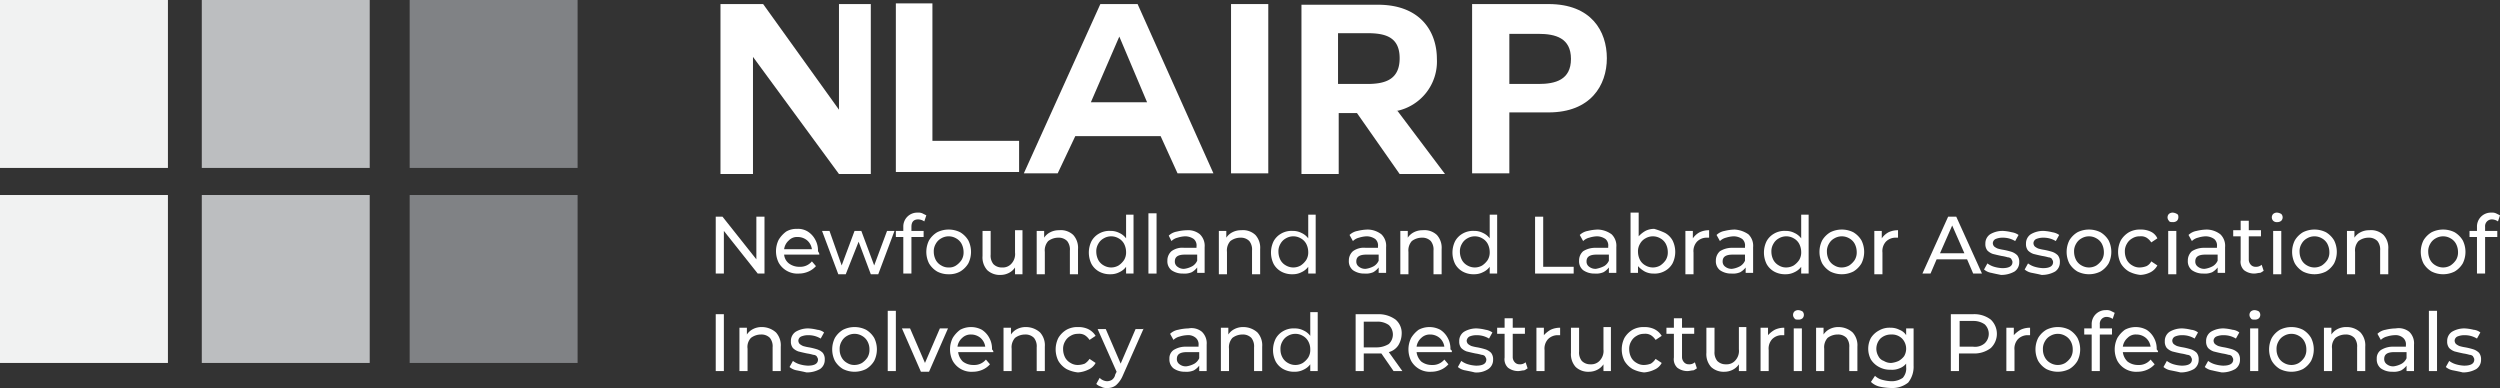 <svg xmlns="http://www.w3.org/2000/svg" viewBox="0 0 369.2 57.3"><rect x="0" y="0" width="369.2" height="57.3" fill="#333333" stroke="none"/><defs><style>.cls-1{fill:#fff;}.cls-2{fill:#f1f2f2;}.cls-3{fill:#bcbec0;}.cls-4{fill:#808285;}</style></defs><g id="Layer_2" data-name="Layer 2"><g id="Layer_1-2" data-name="Layer 1"><path class="cls-1" d="M111.2,8.4V25.7h-4.8V.6h6.3l11.2,15.6V.6h4.7V25.7h-4.7Z"/><path class="cls-1" d="M132.3,25.4V.5h5.4V20.8h12.8v4.6Z"/><path class="cls-1" d="M151.2,25.6,162.5.6H168l11.2,25h-5.3l-2.5-5.5H158.8l-2.6,5.5ZM165.3,5.4l-4.2,9.7h8.3l-4.1-9.7Z"/><path class="cls-1" d="M181.8.6h5.5v25h-5.5Z"/><path class="cls-1" d="M206.4,16.4l7,9.3h-6.7l-6.3-9h-2.7v9h-5.5V.7h11.3c6.3,0,8.7,4,8.7,8a7.45,7.45,0,0,1-6,7.7ZM197.6,4.9v7.5h4.3c2.6,0,4.8-.6,4.8-3.8s-2.2-3.7-4.8-3.7Z"/><path class="cls-1" d="M217.4.6h11.3c6.3,0,8.6,4,8.6,8s-2.4,8-8.6,8h-5.8v9h-5.5Zm5.5,11.8h4.3c2.5,0,4.8-.6,4.8-3.7S229.7,5,227.2,5h-4.3Z"/><path class="cls-1" d="M112.9,32v8.4h-1l-5-6.3v6.3h-1.2V32h1l5,6.3V32Z"/><path class="cls-1" d="M121,37.6h-5.2a1.86,1.86,0,0,0,.7,1.3,2.54,2.54,0,0,0,1.6.5,2.2,2.2,0,0,0,1.8-.8l.6.7a3.13,3.13,0,0,1-1.1.8,3.53,3.53,0,0,1-1.4.3,3.17,3.17,0,0,1-3-1.6,3.81,3.81,0,0,1,0-3.4,4.26,4.26,0,0,1,1.1-1.2,2.93,2.93,0,0,1,1.6-.4,2.73,2.73,0,0,1,1.6.4,3.18,3.18,0,0,1,1.1,1.2,3.29,3.29,0,0,1,.4,1.7C121,37.4,121,37.5,121,37.6Zm-4.5-2.1a2.09,2.09,0,0,0-.7,1.3h4.1a2.09,2.09,0,0,0-.7-1.3,2.17,2.17,0,0,0-1.4-.5A1.66,1.66,0,0,0,116.5,35.5Z"/><path class="cls-1" d="M132.1,34.1l-2.4,6.4h-1.1l-1.8-4.8-1.9,4.8h-1.1l-2.4-6.4h1.1l1.8,5.1,1.9-5.1h1l1.9,5.1,1.9-5.1Z"/><path class="cls-1" d="M134.6,33.5v.6h1.8V35h-1.8v5.4h-1.2V35h-1.1v-.9h1.1v-.6a2.05,2.05,0,0,1,2.1-2.1,1.48,1.48,0,0,1,.7.1l.6.3-.3.9a1.61,1.61,0,0,0-.9-.3C134.9,32.4,134.6,32.8,134.6,33.5Z"/><path class="cls-1" d="M138.4,40.1a3.45,3.45,0,0,1-1.2-1.2,3.81,3.81,0,0,1,0-3.4,3.45,3.45,0,0,1,1.2-1.2,3.81,3.81,0,0,1,3.4,0,3.45,3.45,0,0,1,1.2,1.2,3.81,3.81,0,0,1,0,3.4,3.45,3.45,0,0,1-1.2,1.2,3.29,3.29,0,0,1-1.7.4A3.53,3.53,0,0,1,138.4,40.1Zm2.8-.9a3,3,0,0,0,.8-.8,2.13,2.13,0,0,0,.3-1.2A2.66,2.66,0,0,0,142,36a2,2,0,0,0-.8-.8,2.17,2.17,0,0,0-2.2,0,2,2,0,0,0-.8.8,2.13,2.13,0,0,0-.3,1.2,2.66,2.66,0,0,0,.3,1.2,2,2,0,0,0,.8.8,2,2,0,0,0,1.1.3A1.8,1.8,0,0,0,141.2,39.2Z"/><path class="cls-1" d="M151,34.1v6.4h-1.1v-1a2.36,2.36,0,0,1-.9.8,2.66,2.66,0,0,1-1.2.3,2.72,2.72,0,0,1-2-.7,2.82,2.82,0,0,1-.7-2.1V34.1h1.2v3.5a2,2,0,0,0,.4,1.4,1.73,1.73,0,0,0,1.3.5,1.68,1.68,0,0,0,1.4-.6,2.07,2.07,0,0,0,.5-1.6V34H151Z"/><path class="cls-1" d="M158.5,34.7a2.82,2.82,0,0,1,.7,2.1v3.7H158V37a2,2,0,0,0-.4-1.4,1.73,1.73,0,0,0-1.3-.5,2.46,2.46,0,0,0-1.5.5,2.07,2.07,0,0,0-.5,1.6v3.3h-1.2V34.1h1.1v1a2.36,2.36,0,0,1,.9-.8,2.77,2.77,0,0,1,1.3-.3A2.67,2.67,0,0,1,158.5,34.7Z"/><path class="cls-1" d="M167.4,31.5v8.9h-1.1v-1a2.54,2.54,0,0,1-1,.8,2.77,2.77,0,0,1-1.3.3,3.29,3.29,0,0,1-1.7-.4,2.89,2.89,0,0,1-1.1-1.1,3.81,3.81,0,0,1,0-3.4,2.89,2.89,0,0,1,1.1-1.1,3.06,3.06,0,0,1,1.7-.4,2.77,2.77,0,0,1,1.3.3,2.54,2.54,0,0,1,1,.8V31.7h1.1Zm-2.2,7.7a3,3,0,0,0,.8-.8,2.13,2.13,0,0,0,.3-1.2A2.66,2.66,0,0,0,166,36a2,2,0,0,0-.8-.8,2.17,2.17,0,0,0-2.2,0,2,2,0,0,0-.8.8,2.13,2.13,0,0,0-.3,1.2,2.66,2.66,0,0,0,.3,1.2,2,2,0,0,0,.8.8,2.17,2.17,0,0,0,2.2,0Z"/><path class="cls-1" d="M169.6,31.5h1.2v8.9h-1.2Z"/><path class="cls-1" d="M177.2,34.6a2.35,2.35,0,0,1,.7,1.9v3.8h-1.1v-.8a2.7,2.7,0,0,1-.8.7,2.74,2.74,0,0,1-1.3.2,2.86,2.86,0,0,1-1.7-.5,1.68,1.68,0,0,1-.6-1.4,1.82,1.82,0,0,1,.6-1.4,2.7,2.7,0,0,1,1.9-.5h1.8v-.2a1.25,1.25,0,0,0-.4-1.1,2.23,2.23,0,0,0-1.3-.4,4.25,4.25,0,0,0-1.1.2,1.93,1.93,0,0,0-.9.5l-.4-.8a2.28,2.28,0,0,1,1.2-.6,6.8,6.8,0,0,1,1.5-.2A2.71,2.71,0,0,1,177.2,34.6Zm-1.1,4.7a1.78,1.78,0,0,0,.7-.8v-.9H175c-1,0-1.5.3-1.5,1a.91.91,0,0,0,.4.8,1.49,1.49,0,0,0,1,.3A3.37,3.37,0,0,0,176.1,39.3Z"/><path class="cls-1" d="M185.4,34.7a2.82,2.82,0,0,1,.7,2.1v3.7h-1.2V37a2,2,0,0,0-.4-1.4,1.73,1.73,0,0,0-1.3-.5,2.46,2.46,0,0,0-1.5.5,2.07,2.07,0,0,0-.5,1.6v3.3H180V34.1h1.1v1a2.36,2.36,0,0,1,.9-.8,2.77,2.77,0,0,1,1.3-.3A2.67,2.67,0,0,1,185.4,34.7Z"/><path class="cls-1" d="M194.3,31.5v8.9h-1.1v-1a2.54,2.54,0,0,1-1,.8,2.77,2.77,0,0,1-1.3.3,3.29,3.29,0,0,1-1.7-.4,2.89,2.89,0,0,1-1.1-1.1,3.81,3.81,0,0,1,0-3.4,2.89,2.89,0,0,1,1.1-1.1,3.06,3.06,0,0,1,1.7-.4,2.77,2.77,0,0,1,1.3.3,2.54,2.54,0,0,1,1,.8V31.7h1.1Zm-2.2,7.7a3,3,0,0,0,.8-.8,2.13,2.13,0,0,0,.3-1.2,2.66,2.66,0,0,0-.3-1.2,2,2,0,0,0-.8-.8,2.17,2.17,0,0,0-2.2,0,2,2,0,0,0-.8.8,2.13,2.13,0,0,0-.3,1.2,2.66,2.66,0,0,0,.3,1.2,2,2,0,0,0,.8.8,2.17,2.17,0,0,0,2.2,0Z"/><path class="cls-1" d="M204,34.6a2.35,2.35,0,0,1,.7,1.9v3.8h-1.1v-.8a2.7,2.7,0,0,1-.8.7,2.74,2.74,0,0,1-1.3.2,2.86,2.86,0,0,1-1.7-.5,1.68,1.68,0,0,1-.6-1.4,1.82,1.82,0,0,1,.6-1.4,2.7,2.7,0,0,1,1.9-.5h1.8v-.2a1.25,1.25,0,0,0-.4-1.1,2.23,2.23,0,0,0-1.3-.4,4.25,4.25,0,0,0-1.1.2,1.93,1.93,0,0,0-.9.5l-.5-.9a2.28,2.28,0,0,1,1.2-.6,6.8,6.8,0,0,1,1.5-.2A3.37,3.37,0,0,1,204,34.6Zm-1.1,4.7a1.78,1.78,0,0,0,.7-.8v-.9h-1.8c-1,0-1.5.3-1.5,1a.91.91,0,0,0,.4.8,1.49,1.49,0,0,0,1,.3A3.37,3.37,0,0,0,202.9,39.3Z"/><path class="cls-1" d="M212.2,34.7a2.82,2.82,0,0,1,.7,2.1v3.7h-1.2V37a2,2,0,0,0-.4-1.4,1.73,1.73,0,0,0-1.3-.5,2.46,2.46,0,0,0-1.5.5,2.07,2.07,0,0,0-.5,1.6v3.3h-1.2V34.1h1.1v1a2.36,2.36,0,0,1,.9-.8,2.77,2.77,0,0,1,1.3-.3A2.67,2.67,0,0,1,212.2,34.7Z"/><path class="cls-1" d="M221.1,31.5v8.9H220v-1a2.54,2.54,0,0,1-1,.8,2.77,2.77,0,0,1-1.3.3,3.29,3.29,0,0,1-1.7-.4,2.89,2.89,0,0,1-1.1-1.1,3.81,3.81,0,0,1,0-3.4,2.89,2.89,0,0,1,1.1-1.1,3.06,3.06,0,0,1,1.7-.4,2.77,2.77,0,0,1,1.3.3,2.54,2.54,0,0,1,1,.8V31.7h1.1Zm-2.2,7.7a3,3,0,0,0,.8-.8,2.13,2.13,0,0,0,.3-1.2,2.66,2.66,0,0,0-.3-1.2,2,2,0,0,0-.8-.8,2.17,2.17,0,0,0-2.2,0,2,2,0,0,0-.8.8,2.13,2.13,0,0,0-.3,1.2,2.66,2.66,0,0,0,.3,1.2,2,2,0,0,0,.8.8,2.17,2.17,0,0,0,2.2,0Z"/><path class="cls-1" d="M226.7,32h1.2v7.4h4.5v1h-5.7Z"/><path class="cls-1" d="M238,34.6a2.35,2.35,0,0,1,.7,1.9v3.8h-1.1v-.8a2.7,2.7,0,0,1-.8.7,2.74,2.74,0,0,1-1.3.2,2.86,2.86,0,0,1-1.7-.5,1.68,1.68,0,0,1-.6-1.4,1.82,1.82,0,0,1,.6-1.4,3.31,3.31,0,0,1,1.9-.5h1.8v-.2a1.25,1.25,0,0,0-.4-1.1,2.23,2.23,0,0,0-1.3-.4,4.25,4.25,0,0,0-1.1.2,1.93,1.93,0,0,0-.9.5l-.5-.9a2.28,2.28,0,0,1,1.2-.6,6.8,6.8,0,0,1,1.5-.2A3.65,3.65,0,0,1,238,34.6Zm-1.1,4.7a1.78,1.78,0,0,0,.7-.8v-.9h-1.8c-1,0-1.5.3-1.5,1a.91.91,0,0,0,.4.8,1.49,1.49,0,0,0,1,.3A4.23,4.23,0,0,0,236.9,39.3Z"/><path class="cls-1" d="M245.9,34.4a2.89,2.89,0,0,1,1.1,1.1,3.81,3.81,0,0,1,0,3.4,2.89,2.89,0,0,1-1.1,1.1,3.06,3.06,0,0,1-1.7.4,2.77,2.77,0,0,1-1.3-.3,3.92,3.92,0,0,1-1-.8v1h-1.1V31.4H242v3.5a3.92,3.92,0,0,1,1-.8,2.77,2.77,0,0,1,1.3-.3A10.41,10.41,0,0,1,245.9,34.4Zm-.7,4.8a3,3,0,0,0,.8-.8,2.13,2.13,0,0,0,.3-1.2A2.66,2.66,0,0,0,246,36a2,2,0,0,0-.8-.8,2.17,2.17,0,0,0-2.2,0,2,2,0,0,0-.8.8,2.13,2.13,0,0,0-.3,1.2,2.66,2.66,0,0,0,.3,1.2,2,2,0,0,0,.8.8,2.17,2.17,0,0,0,2.2,0Z"/><path class="cls-1" d="M251,34.3a3.19,3.19,0,0,1,1.4-.3v1.1h-.3a2,2,0,0,0-1.5.6,2.07,2.07,0,0,0-.5,1.6v3.2h-1.2V34.1H250v1.1A2.84,2.84,0,0,1,251,34.3Z"/><path class="cls-1" d="M258.2,34.6a2.35,2.35,0,0,1,.7,1.9v3.8h-1.1v-.8a2.7,2.7,0,0,1-.8.7,2.74,2.74,0,0,1-1.3.2,2.86,2.86,0,0,1-1.7-.5,1.68,1.68,0,0,1-.6-1.4,1.82,1.82,0,0,1,.6-1.4,3.31,3.31,0,0,1,1.9-.5h1.8v-.2a1.25,1.25,0,0,0-.4-1.1,2.23,2.23,0,0,0-1.3-.4,4.25,4.25,0,0,0-1.1.2,1.93,1.93,0,0,0-.9.5l-.5-.9a2.28,2.28,0,0,1,1.2-.6,6.8,6.8,0,0,1,1.5-.2A4,4,0,0,1,258.2,34.6ZM257,39.3a1.78,1.78,0,0,0,.7-.8v-.9h-1.8c-1,0-1.5.3-1.5,1a.91.91,0,0,0,.4.8,1.49,1.49,0,0,0,1,.3A3.37,3.37,0,0,0,257,39.3Z"/><path class="cls-1" d="M267.1,31.5v8.9H266v-1a2.54,2.54,0,0,1-1,.8,2.77,2.77,0,0,1-1.3.3,3.29,3.29,0,0,1-1.7-.4,2.89,2.89,0,0,1-1.1-1.1,3.81,3.81,0,0,1,0-3.4,2.89,2.89,0,0,1,1.1-1.1,3.06,3.06,0,0,1,1.7-.4,2.77,2.77,0,0,1,1.3.3,2.54,2.54,0,0,1,1,.8V31.7h1.1Zm-2.2,7.7a3,3,0,0,0,.8-.8,2.13,2.13,0,0,0,.3-1.2,2.66,2.66,0,0,0-.3-1.2,2,2,0,0,0-.8-.8,2.17,2.17,0,0,0-2.2,0,2,2,0,0,0-.8.8,2.13,2.13,0,0,0-.3,1.2,2.66,2.66,0,0,0,.3,1.2,2,2,0,0,0,.8.8,2,2,0,0,0,1.1.3A2.28,2.28,0,0,0,264.9,39.2Z"/><path class="cls-1" d="M270.3,40.1a3.45,3.45,0,0,1-1.2-1.2,3.81,3.81,0,0,1,0-3.4,3.45,3.45,0,0,1,1.2-1.2,3.81,3.81,0,0,1,3.4,0,3.45,3.45,0,0,1,1.2,1.2,3.81,3.81,0,0,1,0,3.4,3.45,3.45,0,0,1-1.2,1.2,3.81,3.81,0,0,1-3.4,0Zm2.8-.9a3,3,0,0,0,.8-.8,2.13,2.13,0,0,0,.3-1.2,2.66,2.66,0,0,0-.3-1.2,2,2,0,0,0-.8-.8,2.17,2.17,0,0,0-2.2,0,2,2,0,0,0-.8.8,2.13,2.13,0,0,0-.3,1.2,2.66,2.66,0,0,0,.3,1.2,2,2,0,0,0,.8.8,2,2,0,0,0,1.1.3A2.28,2.28,0,0,0,273.1,39.2Z"/><path class="cls-1" d="M278.9,34.3a3.19,3.19,0,0,1,1.4-.3v1.1H280a2,2,0,0,0-1.5.6,2.07,2.07,0,0,0-.5,1.6v3.2h-1.2V34.1h1.1v1.1A2.84,2.84,0,0,1,278.9,34.3Z"/><path class="cls-1" d="M290.5,38.3H286l-.9,2.1h-1.2l3.8-8.4h1.2l3.8,8.4h-1.3Zm-.4-.9-1.8-4.1-1.8,4.1Z"/><path class="cls-1" d="M294.1,40.3a2.26,2.26,0,0,1-1.1-.5l.5-.9a3.13,3.13,0,0,0,1,.5,5,5,0,0,0,1.2.2q1.5,0,1.5-.9c0-.2-.1-.3-.2-.5a.76.76,0,0,0-.5-.2,6.37,6.37,0,0,0-.9-.2c-.5-.1-.9-.2-1.3-.3a2.18,2.18,0,0,1-.8-.5,1.49,1.49,0,0,1-.3-1,1.62,1.62,0,0,1,.7-1.4,3.56,3.56,0,0,1,1.9-.5,6.88,6.88,0,0,1,1.3.2,2.32,2.32,0,0,1,1,.4l-.5.9a3.45,3.45,0,0,0-1.8-.5,2.68,2.68,0,0,0-1.1.2.72.72,0,0,0-.4.6.76.76,0,0,0,.2.5,2.19,2.19,0,0,0,.5.3,6.37,6.37,0,0,0,.9.2,10.38,10.38,0,0,1,1.2.3,2.18,2.18,0,0,1,.8.5,1.49,1.49,0,0,1,.3,1,1.62,1.62,0,0,1-.7,1.4,3.94,3.94,0,0,1-2,.5C295,40.5,294.5,40.4,294.1,40.3Z"/><path class="cls-1" d="M300.1,40.3a2.26,2.26,0,0,1-1.1-.5l.5-.9a3.13,3.13,0,0,0,1,.5,5,5,0,0,0,1.2.2q1.5,0,1.5-.9c0-.2-.1-.3-.2-.5a.76.76,0,0,0-.5-.2,6.37,6.37,0,0,0-.9-.2c-.5-.1-.9-.2-1.3-.3a2.18,2.18,0,0,1-.8-.5,1.49,1.49,0,0,1-.3-1,1.62,1.62,0,0,1,.7-1.4,3.56,3.56,0,0,1,1.9-.5,6.88,6.88,0,0,1,1.3.2,2.32,2.32,0,0,1,1,.4l-.5.9a3.45,3.45,0,0,0-1.8-.5,2.68,2.68,0,0,0-1.1.2.72.72,0,0,0-.4.6.76.76,0,0,0,.2.5,2.19,2.19,0,0,0,.5.3,6.37,6.37,0,0,0,.9.2,10.38,10.38,0,0,1,1.2.3,2.18,2.18,0,0,1,.8.5,1.49,1.49,0,0,1,.3,1,1.62,1.62,0,0,1-.7,1.4,3.94,3.94,0,0,1-2,.5C301.1,40.5,300.6,40.4,300.1,40.3Z"/><path class="cls-1" d="M306.8,40.1a3.45,3.45,0,0,1-1.2-1.2,3.81,3.81,0,0,1,0-3.4,3.45,3.45,0,0,1,1.2-1.2,3.81,3.81,0,0,1,3.4,0,3.45,3.45,0,0,1,1.2,1.2,3.81,3.81,0,0,1,0,3.4,3.45,3.45,0,0,1-1.2,1.2,3.81,3.81,0,0,1-3.4,0Zm2.8-.9a3,3,0,0,0,.8-.8,2.13,2.13,0,0,0,.3-1.2,2.66,2.66,0,0,0-.3-1.2,2,2,0,0,0-.8-.8,2.17,2.17,0,0,0-2.2,0,2,2,0,0,0-.8.8,2.13,2.13,0,0,0-.3,1.2,2.66,2.66,0,0,0,.3,1.2,2,2,0,0,0,.8.8,2.17,2.17,0,0,0,2.2,0Z"/><path class="cls-1" d="M314.4,40.1a3.45,3.45,0,0,1-1.2-1.2,3.81,3.81,0,0,1,0-3.4,3.45,3.45,0,0,1,1.2-1.2,3.29,3.29,0,0,1,1.7-.4,3.34,3.34,0,0,1,1.5.3,2,2,0,0,1,1,1l-.9.6a2.34,2.34,0,0,0-.7-.7,1.64,1.64,0,0,0-1-.2,2,2,0,0,0-1.1.3,2,2,0,0,0-.8.8,2.13,2.13,0,0,0-.3,1.2,2.66,2.66,0,0,0,.3,1.2,2,2,0,0,0,.8.8,2,2,0,0,0,1.1.3,3,3,0,0,0,1-.2,1.58,1.58,0,0,0,.7-.7l.9.6a2.41,2.41,0,0,1-1,1,3.71,3.71,0,0,1-1.5.4A4.8,4.8,0,0,1,314.4,40.1Z"/><path class="cls-1" d="M320.3,32.6a.73.73,0,0,1,0-1,.85.85,0,0,1,.6-.2,1.42,1.42,0,0,1,.6.2c.2.1.2.3.2.5a.76.76,0,0,1-.2.5.85.85,0,0,1-.6.2C320.6,32.8,320.4,32.8,320.3,32.6Zm-.1,1.5h1.2v6.4h-1.2Z"/><path class="cls-1" d="M327.9,34.6a2.35,2.35,0,0,1,.7,1.9v3.8h-1.1v-.8a2.7,2.7,0,0,1-.8.7,2.74,2.74,0,0,1-1.3.2,2.86,2.86,0,0,1-1.7-.5,1.68,1.68,0,0,1-.6-1.4,1.82,1.82,0,0,1,.6-1.4,3.31,3.31,0,0,1,1.9-.5h1.8v-.2a1.25,1.25,0,0,0-.4-1.1,2.23,2.23,0,0,0-1.3-.4,4.25,4.25,0,0,0-1.1.2,1.93,1.93,0,0,0-.9.5l-.5-.9a2.28,2.28,0,0,1,1.2-.6,6.8,6.8,0,0,1,1.5-.2A3.37,3.37,0,0,1,327.9,34.6Zm-1.1,4.7a1.78,1.78,0,0,0,.7-.8v-.9h-1.8c-1,0-1.5.3-1.5,1a.91.91,0,0,0,.4.8,1.49,1.49,0,0,0,1,.3A3.37,3.37,0,0,0,326.8,39.3Z"/><path class="cls-1" d="M334.3,40c-.2.1-.4.3-.6.3s-.5.1-.8.1a2.46,2.46,0,0,1-1.5-.5,1.72,1.72,0,0,1-.5-1.5V34.9h-1.1V34h1.1V32.6h1.2V34h1.8v.9h-1.8v3.4a1.14,1.14,0,0,0,.3.8.91.91,0,0,0,.7.3,1.22,1.22,0,0,0,.9-.3Z"/><path class="cls-1" d="M335.7,32.6a.73.73,0,0,1,0-1,.85.85,0,0,1,.6-.2,1.42,1.42,0,0,1,.6.2.72.72,0,0,1,0,1,.85.85,0,0,1-.6.2A.73.73,0,0,1,335.7,32.6Zm0,1.5h1.2v6.4h-1.2Z"/><path class="cls-1" d="M340.1,40.1a3.45,3.45,0,0,1-1.2-1.2,3.81,3.81,0,0,1,0-3.4,3.45,3.45,0,0,1,1.2-1.2,3.81,3.81,0,0,1,3.4,0,3.45,3.45,0,0,1,1.2,1.2,3.81,3.81,0,0,1,0,3.4,3.45,3.45,0,0,1-1.2,1.2,3.81,3.81,0,0,1-3.4,0Zm2.8-.9a3,3,0,0,0,.8-.8,2.13,2.13,0,0,0,.3-1.2,2.66,2.66,0,0,0-.3-1.2,2,2,0,0,0-.8-.8,2.17,2.17,0,0,0-2.2,0,2,2,0,0,0-.8.8,2.13,2.13,0,0,0-.3,1.2,2.66,2.66,0,0,0,.3,1.2,2,2,0,0,0,.8.8,2.17,2.17,0,0,0,2.2,0Z"/><path class="cls-1" d="M352,34.7a2.82,2.82,0,0,1,.7,2.1v3.7h-1.2V37a2,2,0,0,0-.4-1.4,1.73,1.73,0,0,0-1.3-.5,2.46,2.46,0,0,0-1.5.5,2.07,2.07,0,0,0-.5,1.6v3.3h-1.2V34.1h1.1v1a2.36,2.36,0,0,1,.9-.8,2.77,2.77,0,0,1,1.3-.3A2.67,2.67,0,0,1,352,34.7Z"/><path class="cls-1" d="M359.1,40.1a3.45,3.45,0,0,1-1.2-1.2,3.81,3.81,0,0,1,0-3.4,3.45,3.45,0,0,1,1.2-1.2,3.81,3.81,0,0,1,3.4,0,3.45,3.45,0,0,1,1.2,1.2,3.81,3.81,0,0,1,0,3.4,3.45,3.45,0,0,1-1.2,1.2,3.81,3.81,0,0,1-3.4,0Zm2.8-.9a3,3,0,0,0,.8-.8,2.13,2.13,0,0,0,.3-1.2,2.66,2.66,0,0,0-.3-1.2,2,2,0,0,0-.8-.8,2.17,2.17,0,0,0-2.2,0,2,2,0,0,0-.8.8,2.13,2.13,0,0,0-.3,1.2,2.66,2.66,0,0,0,.3,1.2,2,2,0,0,0,.8.8,2.17,2.17,0,0,0,2.2,0Z"/><path class="cls-1" d="M367,33.5v.6h1.8V35H367v5.4h-1.2V35h-1.1v-.9h1.1v-.6a2.05,2.05,0,0,1,2.1-2.1,1.48,1.48,0,0,1,.7.1l.6.3-.3.9a1.61,1.61,0,0,0-.9-.3A1,1,0,0,0,367,33.5Z"/><path class="cls-1" d="M105.7,46.4h1.2v8.4h-1.2Z"/><path class="cls-1" d="M114.6,49.1a2.82,2.82,0,0,1,.7,2.1v3.6h-1.2V51.3a2,2,0,0,0-.4-1.4,1.73,1.73,0,0,0-1.3-.5,2.46,2.46,0,0,0-1.5.5,1.94,1.94,0,0,0-.5,1.6v3.3h-1.2V48.4h1.1v1a2.36,2.36,0,0,1,.9-.8,2.77,2.77,0,0,1,1.3-.3A3.12,3.12,0,0,1,114.6,49.1Z"/><path class="cls-1" d="M117.7,54.7a2.26,2.26,0,0,1-1.1-.5l.5-.9a3.13,3.13,0,0,0,1,.5,5,5,0,0,0,1.2.2q1.5,0,1.5-.9c0-.2-.1-.3-.2-.5a.76.76,0,0,0-.5-.2,6.37,6.37,0,0,0-.9-.2c-.5-.1-.9-.2-1.3-.3a2.18,2.18,0,0,1-.8-.5,1.49,1.49,0,0,1-.3-1,1.62,1.62,0,0,1,.7-1.4,3.56,3.56,0,0,1,1.9-.5,6.88,6.88,0,0,1,1.3.2,1.88,1.88,0,0,1,1,.4l-.5.9a3.45,3.45,0,0,0-1.8-.5,2.68,2.68,0,0,0-1.1.2.72.72,0,0,0-.4.6.76.76,0,0,0,.2.5,2.19,2.19,0,0,0,.5.3,6.37,6.37,0,0,0,.9.2,10.38,10.38,0,0,1,1.2.3,2.18,2.18,0,0,1,.8.5,1.49,1.49,0,0,1,.3,1,1.62,1.62,0,0,1-.7,1.4,3.94,3.94,0,0,1-2,.5C118.7,54.9,118.2,54.8,117.7,54.7Z"/><path class="cls-1" d="M124.5,54.5a3.45,3.45,0,0,1-1.2-1.2,3.81,3.81,0,0,1,0-3.4,3.45,3.45,0,0,1,1.2-1.2,3.81,3.81,0,0,1,3.4,0,3.45,3.45,0,0,1,1.2,1.2,3.81,3.81,0,0,1,0,3.4,3.45,3.45,0,0,1-1.2,1.2,3.81,3.81,0,0,1-3.4,0Zm2.8-.9a3,3,0,0,0,.8-.8,2.13,2.13,0,0,0,.3-1.2,2.38,2.38,0,0,0-.3-1.2,2,2,0,0,0-.8-.8,2.17,2.17,0,0,0-2.2,0,2,2,0,0,0-.8.8,2.13,2.13,0,0,0-.3,1.2,2.38,2.38,0,0,0,.3,1.2,2,2,0,0,0,.8.8,2,2,0,0,0,1.1.3A2.28,2.28,0,0,0,127.3,53.6Z"/><path class="cls-1" d="M131.1,45.9h1.2v8.9h-1.2Z"/><path class="cls-1" d="M140,48.5l-2.8,6.4H136l-2.8-6.4h1.2l2.2,5.1,2.2-5.1Z"/><path class="cls-1" d="M146.7,52h-5.2a2.35,2.35,0,0,0,.7,1.4,2.54,2.54,0,0,0,1.6.5,2.2,2.2,0,0,0,1.8-.8l.6.7a3.13,3.13,0,0,1-1.1.8,3.53,3.53,0,0,1-1.4.3,3.17,3.17,0,0,1-3-1.6,3.81,3.81,0,0,1,0-3.4,4.26,4.26,0,0,1,1.1-1.2,3.4,3.4,0,0,1,3.2,0,3.18,3.18,0,0,1,1.1,1.2,3.29,3.29,0,0,1,.4,1.7C146.7,51.8,146.7,51.9,146.7,52Zm-4.6-2.1a2.09,2.09,0,0,0-.7,1.3h4.1a2.09,2.09,0,0,0-.7-1.3,2.17,2.17,0,0,0-1.4-.5A1.79,1.79,0,0,0,142.1,49.9Z"/><path class="cls-1" d="M153.6,49.1a2.82,2.82,0,0,1,.7,2.1v3.6h-1.2V51.3a2,2,0,0,0-.4-1.4,1.73,1.73,0,0,0-1.3-.5,2.46,2.46,0,0,0-1.5.5,2.07,2.07,0,0,0-.5,1.6v3.3h-1.2V48.4h1.1v1a2.36,2.36,0,0,1,.9-.8,2.77,2.77,0,0,1,1.3-.3A3.12,3.12,0,0,1,153.6,49.1Z"/><path class="cls-1" d="M157.5,54.5a3.45,3.45,0,0,1-1.2-1.2,3.81,3.81,0,0,1,0-3.4,3.45,3.45,0,0,1,1.2-1.2,3.29,3.29,0,0,1,1.7-.4,3.34,3.34,0,0,1,1.5.3,2.66,2.66,0,0,1,1.1,1l-.9.6a2.34,2.34,0,0,0-.7-.7,1.64,1.64,0,0,0-1-.2,2,2,0,0,0-1.1.3,2,2,0,0,0-.8.8,2.13,2.13,0,0,0-.3,1.2,2.66,2.66,0,0,0,.3,1.2,2,2,0,0,0,.8.8,2,2,0,0,0,1.1.3,3,3,0,0,0,1-.2,2.34,2.34,0,0,0,.7-.7l.9.6a2.17,2.17,0,0,1-1.1,1,4.19,4.19,0,0,1-1.5.4A4.8,4.8,0,0,1,157.5,54.5Z"/><path class="cls-1" d="M168.9,48.5l-3.1,7a3.88,3.88,0,0,1-1,1.4,2,2,0,0,1-1.3.4,1.49,1.49,0,0,1-.9-.2,1.61,1.61,0,0,1-.7-.4l.5-.9a1.61,1.61,0,0,0,1.1.5,1.45,1.45,0,0,0,.7-.2,1.23,1.23,0,0,0,.5-.8l.2-.4-2.8-6.3h1.2l2.2,5.1,2.2-5.1h1.2Z"/><path class="cls-1" d="M177.5,49a2.35,2.35,0,0,1,.7,1.9v3.9h-1.1V54a2.7,2.7,0,0,1-.8.7,2.74,2.74,0,0,1-1.3.2,2.86,2.86,0,0,1-1.7-.5,1.68,1.68,0,0,1-.6-1.4,1.49,1.49,0,0,1,.6-1.3,3.31,3.31,0,0,1,1.9-.5H177V51a1.25,1.25,0,0,0-.4-1.1,1.7,1.7,0,0,0-1.3-.4,4.25,4.25,0,0,0-1.1.2,1.93,1.93,0,0,0-.9.5l-.5-.9a2.28,2.28,0,0,1,1.2-.6,6.8,6.8,0,0,1,1.5-.2A2.41,2.41,0,0,1,177.5,49Zm-1.1,4.7a1.78,1.78,0,0,0,.7-.8V52h-1.8c-1,0-1.5.3-1.5,1a.91.91,0,0,0,.4.8,1.49,1.49,0,0,0,1,.3A3.37,3.37,0,0,0,176.4,53.7Z"/><path class="cls-1" d="M185.7,49.1a2.82,2.82,0,0,1,.7,2.1v3.6h-1.2V51.3a2,2,0,0,0-.4-1.4,1.73,1.73,0,0,0-1.3-.5,2.46,2.46,0,0,0-1.5.5,2.07,2.07,0,0,0-.5,1.6v3.3h-1.2V48.4h1.1v1a2.36,2.36,0,0,1,.9-.8,2.77,2.77,0,0,1,1.3-.3A3.12,3.12,0,0,1,185.7,49.1Z"/><path class="cls-1" d="M194.6,45.9v8.9h-1.1v-1a2.54,2.54,0,0,1-1,.8,2.77,2.77,0,0,1-1.3.3,3.29,3.29,0,0,1-1.7-.4,2.89,2.89,0,0,1-1.1-1.1,3.81,3.81,0,0,1,0-3.4,2.89,2.89,0,0,1,1.1-1.1,3.06,3.06,0,0,1,1.7-.4,2.77,2.77,0,0,1,1.3.3,2.54,2.54,0,0,1,1,.8V46.1h1.1Zm-2.2,7.7a3,3,0,0,0,.8-.8,2.13,2.13,0,0,0,.3-1.2,2.38,2.38,0,0,0-.3-1.2,2,2,0,0,0-.8-.8,2.17,2.17,0,0,0-2.2,0,2,2,0,0,0-.8.8,2.13,2.13,0,0,0-.3,1.2,2.38,2.38,0,0,0,.3,1.2,2,2,0,0,0,.8.8,2.17,2.17,0,0,0,2.2,0Z"/><path class="cls-1" d="M205.8,54.8,204,52.2h-2.6v2.6h-1.2V46.4h3.3a4.24,4.24,0,0,1,2.6.8,2.58,2.58,0,0,1,.9,2.1,3.37,3.37,0,0,1-.5,1.7,2.43,2.43,0,0,1-1.4,1l2,2.8Zm-.7-4a1.93,1.93,0,0,0,0-2.8,2.86,2.86,0,0,0-1.7-.5h-2v3.8h2A3.43,3.43,0,0,0,205.1,50.8Z"/><path class="cls-1" d="M214.4,52h-5.2a2.35,2.35,0,0,0,.7,1.4,2.54,2.54,0,0,0,1.6.5,2.2,2.2,0,0,0,1.8-.8l.6.7a3.13,3.13,0,0,1-1.1.8,3.53,3.53,0,0,1-1.4.3,3.17,3.17,0,0,1-3-1.6,3.81,3.81,0,0,1,0-3.4,4.26,4.26,0,0,1,1.1-1.2,3.4,3.4,0,0,1,3.2,0,3.18,3.18,0,0,1,1.1,1.2,3.29,3.29,0,0,1,.4,1.7C214.5,51.8,214.4,51.9,214.4,52Zm-4.5-2.1a2.09,2.09,0,0,0-.7,1.3h4.1a2.09,2.09,0,0,0-.7-1.3,2.17,2.17,0,0,0-1.4-.5A1.79,1.79,0,0,0,209.9,49.9Z"/><path class="cls-1" d="M216.4,54.7a2.26,2.26,0,0,1-1.1-.5l.5-.9a3.13,3.13,0,0,0,1,.5,5,5,0,0,0,1.2.2q1.5,0,1.5-.9c0-.2-.1-.3-.2-.5a.76.76,0,0,0-.5-.2,6.37,6.37,0,0,0-.9-.2c-.5-.1-.9-.2-1.3-.3a2.18,2.18,0,0,1-.8-.5,1.49,1.49,0,0,1-.3-1,1.62,1.62,0,0,1,.7-1.4,3.56,3.56,0,0,1,1.9-.5,6.88,6.88,0,0,1,1.3.2,2.32,2.32,0,0,1,1,.4l-.5.9a3.45,3.45,0,0,0-1.8-.5,2.68,2.68,0,0,0-1.1.2.82.82,0,0,0-.4.6.76.76,0,0,0,.2.5,2.19,2.19,0,0,0,.5.3,6.37,6.37,0,0,0,.9.2,10.38,10.38,0,0,1,1.2.3,2.18,2.18,0,0,1,.8.5,1.49,1.49,0,0,1,.3,1,1.62,1.62,0,0,1-.7,1.4,3.15,3.15,0,0,1-2,.5C217.4,54.9,216.9,54.8,216.4,54.7Z"/><path class="cls-1" d="M225.6,54.4c-.2.1-.4.3-.6.3s-.5.1-.8.1a2.46,2.46,0,0,1-1.5-.5,1.72,1.72,0,0,1-.5-1.5V49.3h-1.1v-.9h1.1V47h1.2v1.4h1.8v.9h-1.8v3.4a1.14,1.14,0,0,0,.3.8.91.91,0,0,0,.7.3,1.22,1.22,0,0,0,.9-.3Z"/><path class="cls-1" d="M229,48.7a3.19,3.19,0,0,1,1.4-.3v1.1h-.3a2,2,0,0,0-1.5.6,2.07,2.07,0,0,0-.5,1.6v3.1h-1.2V48.4H228v1.1A3.92,3.92,0,0,1,229,48.7Z"/><path class="cls-1" d="M237.9,48.5v6.3h-1.1v-1a2.36,2.36,0,0,1-.9.8,2.66,2.66,0,0,1-1.2.3,2.72,2.72,0,0,1-2-.7,2.82,2.82,0,0,1-.7-2.1V48.4h1.2v3.5a2,2,0,0,0,.4,1.4,1.73,1.73,0,0,0,1.3.5,1.68,1.68,0,0,0,1.4-.6,2.07,2.07,0,0,0,.5-1.6V48.3h1.1Z"/><path class="cls-1" d="M241.1,54.5a3.45,3.45,0,0,1-1.2-1.2,3.81,3.81,0,0,1,0-3.4,3.45,3.45,0,0,1,1.2-1.2,3.29,3.29,0,0,1,1.7-.4,3.34,3.34,0,0,1,1.5.3,2.66,2.66,0,0,1,1.1,1l-.9.6a2.34,2.34,0,0,0-.7-.7,1.64,1.64,0,0,0-1-.2,2,2,0,0,0-1.1.3,2,2,0,0,0-.8.8,2.13,2.13,0,0,0-.3,1.2,2.66,2.66,0,0,0,.3,1.2,2,2,0,0,0,.8.8,2,2,0,0,0,1.1.3,3,3,0,0,0,1-.2,2.34,2.34,0,0,0,.7-.7l.9.6a2.17,2.17,0,0,1-1.1,1,4.19,4.19,0,0,1-1.5.4A4.8,4.8,0,0,1,241.1,54.5Z"/><path class="cls-1" d="M250.6,54.4c-.2.1-.4.3-.6.3s-.5.1-.8.1a2.46,2.46,0,0,1-1.5-.5,1.72,1.72,0,0,1-.5-1.5V49.3h-1.1v-.9h1.1V47h1.2v1.4h1.8v.9h-1.8v3.4a1.14,1.14,0,0,0,.3.8.91.91,0,0,0,.7.3,1.22,1.22,0,0,0,.9-.3Z"/><path class="cls-1" d="M257.9,48.5v6.3h-1.1v-1a2.36,2.36,0,0,1-.9.8,2.66,2.66,0,0,1-1.2.3,2.72,2.72,0,0,1-2-.7,2.82,2.82,0,0,1-.7-2.1V48.4h1.2v3.5a2,2,0,0,0,.4,1.4,1.73,1.73,0,0,0,1.3.5,1.68,1.68,0,0,0,1.4-.6,2.07,2.07,0,0,0,.5-1.6V48.3h1.1Z"/><path class="cls-1" d="M262.1,48.7a3.19,3.19,0,0,1,1.4-.3v1.1h-.3a2,2,0,0,0-1.5.6,2.07,2.07,0,0,0-.5,1.6v3.1H260V48.4h1.1v1.1A3.92,3.92,0,0,1,262.1,48.7Z"/><path class="cls-1" d="M265,47a.72.72,0,0,1,0-1,.85.85,0,0,1,.6-.2,1.42,1.42,0,0,1,.6.2.73.73,0,0,1,0,1,.85.85,0,0,1-.6.2C265.3,47.2,265.1,47.2,265,47Zm-.1,1.5h1.2v6.3h-1.2Z"/><path class="cls-1" d="M273.6,49.1a2.82,2.82,0,0,1,.7,2.1v3.6h-1.2V51.3a2,2,0,0,0-.4-1.4,1.73,1.73,0,0,0-1.3-.5,2.46,2.46,0,0,0-1.5.5,2.07,2.07,0,0,0-.5,1.6v3.3h-1.2V48.4h1.1v1a2.36,2.36,0,0,1,.9-.8,2.77,2.77,0,0,1,1.3-.3A3.12,3.12,0,0,1,273.6,49.1Z"/><path class="cls-1" d="M282.6,48.5V54a3.74,3.74,0,0,1-.8,2.5,3.74,3.74,0,0,1-2.5.8,8.81,8.81,0,0,1-1.7-.2,2.73,2.73,0,0,1-1.3-.7l.6-.9a2.38,2.38,0,0,0,1.1.6,5.85,5.85,0,0,0,1.3.2,2.86,2.86,0,0,0,1.7-.5,2.07,2.07,0,0,0,.5-1.6v-.5a2.29,2.29,0,0,1-1,.7,2.74,2.74,0,0,1-1.3.2,3.29,3.29,0,0,1-1.7-.4,3.18,3.18,0,0,1-1.2-1.1,3.4,3.4,0,0,1,0-3.2,3.18,3.18,0,0,1,1.2-1.1,3.06,3.06,0,0,1,1.7-.4,2.77,2.77,0,0,1,1.3.3,2,2,0,0,1,1,.8v-1Zm-2.2,4.8a2.7,2.7,0,0,0,.8-.7,2.17,2.17,0,0,0-.3-2.6,2.11,2.11,0,0,0-1.6-.6,2.27,2.27,0,0,0-1.6.6,2.17,2.17,0,0,0-.3,2.6,1.39,1.39,0,0,0,.8.7,2,2,0,0,0,1.1.3A3.54,3.54,0,0,0,280.4,53.3Z"/><path class="cls-1" d="M294,47.2a2.9,2.9,0,0,1,0,4.2,4,4,0,0,1-2.6.8h-2.1v2.6h-1.2V46.4h3.3A4,4,0,0,1,294,47.2Zm-.9,3.5a1.93,1.93,0,0,0,0-2.8,2.86,2.86,0,0,0-1.7-.5h-2v3.8h2A2.18,2.18,0,0,0,293.1,50.7Z"/><path class="cls-1" d="M298.4,48.7a3.19,3.19,0,0,1,1.4-.3v1.1h-.3a2,2,0,0,0-1.5.6,2.07,2.07,0,0,0-.5,1.6v3.1h-1.2V48.4h1.1v1.1A3.92,3.92,0,0,1,298.4,48.7Z"/><path class="cls-1" d="M302.2,54.5a3.45,3.45,0,0,1-1.2-1.2,3.81,3.81,0,0,1,0-3.4,3.45,3.45,0,0,1,1.2-1.2,3.81,3.81,0,0,1,3.4,0,3.45,3.45,0,0,1,1.2,1.2,3.81,3.81,0,0,1,0,3.4,3.45,3.45,0,0,1-1.2,1.2,3.81,3.81,0,0,1-3.4,0Zm2.8-.9a3,3,0,0,0,.8-.8,2.13,2.13,0,0,0,.3-1.2,2.38,2.38,0,0,0-.3-1.2,2,2,0,0,0-.8-.8,2.17,2.17,0,0,0-2.2,0,2,2,0,0,0-.8.8,2.13,2.13,0,0,0-.3,1.2,2.38,2.38,0,0,0,.3,1.2,2,2,0,0,0,.8.8,2.17,2.17,0,0,0,2.2,0Z"/><path class="cls-1" d="M310.1,47.9v.6h1.8v.9h-1.8v5.4h-1.2V49.4h-1.1v-.9h1.1v-.6a2.05,2.05,0,0,1,2.1-2.1,1.48,1.48,0,0,1,.7.1l.6.3-.3.9a1.61,1.61,0,0,0-.9-.3A1,1,0,0,0,310.1,47.9Z"/><path class="cls-1" d="M318.7,52h-5.2a2.35,2.35,0,0,0,.7,1.4,2.54,2.54,0,0,0,1.6.5,2.2,2.2,0,0,0,1.8-.8l.6.7a3.13,3.13,0,0,1-1.1.8,3.53,3.53,0,0,1-1.4.3,3.17,3.17,0,0,1-3-1.6,3.81,3.81,0,0,1,0-3.4,4.26,4.26,0,0,1,1.1-1.2,3.4,3.4,0,0,1,3.2,0,3.18,3.18,0,0,1,1.1,1.2,3.29,3.29,0,0,1,.4,1.7C318.7,51.8,318.7,51.9,318.7,52Zm-4.5-2.1a2.09,2.09,0,0,0-.7,1.3h4.1a2.09,2.09,0,0,0-.7-1.3,2.17,2.17,0,0,0-1.4-.5A1.66,1.66,0,0,0,314.2,49.9Z"/><path class="cls-1" d="M320.6,54.7a2.26,2.26,0,0,1-1.1-.5l.5-.9a3.13,3.13,0,0,0,1,.5,5,5,0,0,0,1.2.2q1.5,0,1.5-.9c0-.2-.1-.3-.2-.5a.76.76,0,0,0-.5-.2,6.37,6.37,0,0,0-.9-.2c-.5-.1-.9-.2-1.3-.3a2.18,2.18,0,0,1-.8-.5,1.49,1.49,0,0,1-.3-1,1.62,1.62,0,0,1,.7-1.4,3.56,3.56,0,0,1,1.9-.5,6.88,6.88,0,0,1,1.3.2,1.88,1.88,0,0,1,1,.4l-.5.9a3.45,3.45,0,0,0-1.8-.5,2.68,2.68,0,0,0-1.1.2.72.72,0,0,0-.4.6.76.76,0,0,0,.2.5,2.19,2.19,0,0,0,.5.3,6.37,6.37,0,0,0,.9.2,10.38,10.38,0,0,1,1.2.3,2.18,2.18,0,0,1,.8.5,1.49,1.49,0,0,1,.3,1,1.62,1.62,0,0,1-.7,1.4,3.94,3.94,0,0,1-2,.5C321.6,54.9,321.1,54.8,320.6,54.7Z"/><path class="cls-1" d="M326.7,54.7a2.26,2.26,0,0,1-1.1-.5l.5-.9a3.13,3.13,0,0,0,1,.5,5,5,0,0,0,1.2.2q1.5,0,1.5-.9c0-.2-.1-.3-.2-.5a.76.76,0,0,0-.5-.2,6.37,6.37,0,0,0-.9-.2c-.5-.1-.9-.2-1.3-.3a2.18,2.18,0,0,1-.8-.5,1.49,1.49,0,0,1-.3-1,1.62,1.62,0,0,1,.7-1.4,3.56,3.56,0,0,1,1.9-.5,6.88,6.88,0,0,1,1.3.2,1.88,1.88,0,0,1,1,.4l-.5.9a3.45,3.45,0,0,0-1.8-.5,2.68,2.68,0,0,0-1.1.2.72.72,0,0,0-.4.6.76.76,0,0,0,.2.5,2.19,2.19,0,0,0,.5.3,6.37,6.37,0,0,0,.9.2,10.38,10.38,0,0,1,1.2.3,2.18,2.18,0,0,1,.8.5,1.49,1.49,0,0,1,.3,1,1.62,1.62,0,0,1-.7,1.4,3.94,3.94,0,0,1-2,.5C327.6,54.9,327.1,54.8,326.7,54.7Z"/><path class="cls-1" d="M332.4,47a.73.73,0,0,1,0-1,.85.85,0,0,1,.6-.2,1.42,1.42,0,0,1,.6.2.73.73,0,0,1,0,1,.85.85,0,0,1-.6.2C332.7,47.2,332.5,47.2,332.4,47Zm-.1,1.5h1.2v6.3h-1.2Z"/><path class="cls-1" d="M336.7,54.5a3.45,3.45,0,0,1-1.2-1.2,3.81,3.81,0,0,1,0-3.4,3.45,3.45,0,0,1,1.2-1.2,3.81,3.81,0,0,1,3.4,0,3.45,3.45,0,0,1,1.2,1.2,3.81,3.81,0,0,1,0,3.4,3.45,3.45,0,0,1-1.2,1.2,3.81,3.81,0,0,1-3.4,0Zm2.8-.9a3,3,0,0,0,.8-.8,2.13,2.13,0,0,0,.3-1.2,2.38,2.38,0,0,0-.3-1.2,2,2,0,0,0-.8-.8,2.17,2.17,0,0,0-2.2,0,2,2,0,0,0-.8.8,2.13,2.13,0,0,0-.3,1.2,2.38,2.38,0,0,0,.3,1.2,2,2,0,0,0,.8.8,2.17,2.17,0,0,0,2.2,0Z"/><path class="cls-1" d="M348.6,49.1a2.82,2.82,0,0,1,.7,2.1v3.6h-1.2V51.3a2,2,0,0,0-.4-1.4,1.73,1.73,0,0,0-1.3-.5,2.46,2.46,0,0,0-1.5.5,1.94,1.94,0,0,0-.5,1.6v3.3h-1.2V48.4h1.1v1a2.36,2.36,0,0,1,.9-.8,2.77,2.77,0,0,1,1.3-.3A2.92,2.92,0,0,1,348.6,49.1Z"/><path class="cls-1" d="M355.8,49a2.35,2.35,0,0,1,.7,1.9v3.9h-1.1V54a2.7,2.7,0,0,1-.8.7,2.74,2.74,0,0,1-1.3.2,2.86,2.86,0,0,1-1.7-.5A1.68,1.68,0,0,1,351,53a1.49,1.49,0,0,1,.6-1.3,3.31,3.31,0,0,1,1.9-.5h1.8V51a1.25,1.25,0,0,0-.4-1.1,1.7,1.7,0,0,0-1.3-.4,4.25,4.25,0,0,0-1.1.2,1.93,1.93,0,0,0-.9.5l-.5-.9a2.28,2.28,0,0,1,1.2-.6,6.8,6.8,0,0,1,1.5-.2A2.52,2.52,0,0,1,355.8,49Zm-1.1,4.7a1.78,1.78,0,0,0,.7-.8V52h-1.8c-1,0-1.5.3-1.5,1a.91.91,0,0,0,.4.8,1.49,1.49,0,0,0,1,.3A3.37,3.37,0,0,0,354.7,53.7Z"/><path class="cls-1" d="M358.7,45.9h1.2v8.9h-1.2Z"/><path class="cls-1" d="M362.3,54.7a2.26,2.26,0,0,1-1.1-.5l.5-.9a3.13,3.13,0,0,0,1,.5,5,5,0,0,0,1.2.2q1.5,0,1.5-.9c0-.2-.1-.3-.2-.5a.76.76,0,0,0-.5-.2,6.37,6.37,0,0,0-.9-.2c-.5-.1-.9-.2-1.3-.3a2.18,2.18,0,0,1-.8-.5,1.49,1.49,0,0,1-.3-1,1.62,1.62,0,0,1,.7-1.4,3.56,3.56,0,0,1,1.9-.5,6.88,6.88,0,0,1,1.3.2,1.88,1.88,0,0,1,1,.4l-.5.9a3.45,3.45,0,0,0-1.8-.5,2.68,2.68,0,0,0-1.1.2.72.72,0,0,0-.4.6.76.76,0,0,0,.2.5,2.19,2.19,0,0,0,.5.3,6.37,6.37,0,0,0,.9.2,10.38,10.38,0,0,1,1.2.3,2.18,2.18,0,0,1,.8.5,1.49,1.49,0,0,1,.3,1,1.62,1.62,0,0,1-.7,1.4,3.94,3.94,0,0,1-2,.5C363.3,54.9,362.8,54.8,362.3,54.7Z"/><rect class="cls-2" width="24.8" height="24.8"/><rect class="cls-3" x="29.8" width="24.8" height="24.8"/><rect class="cls-4" x="60.5" width="24.8" height="24.8"/><rect class="cls-2" y="28.8" width="24.8" height="24.8"/><rect class="cls-3" x="29.8" y="28.8" width="24.8" height="24.8"/><rect class="cls-4" x="60.5" y="28.8" width="24.8" height="24.8"/></g></g></svg>
